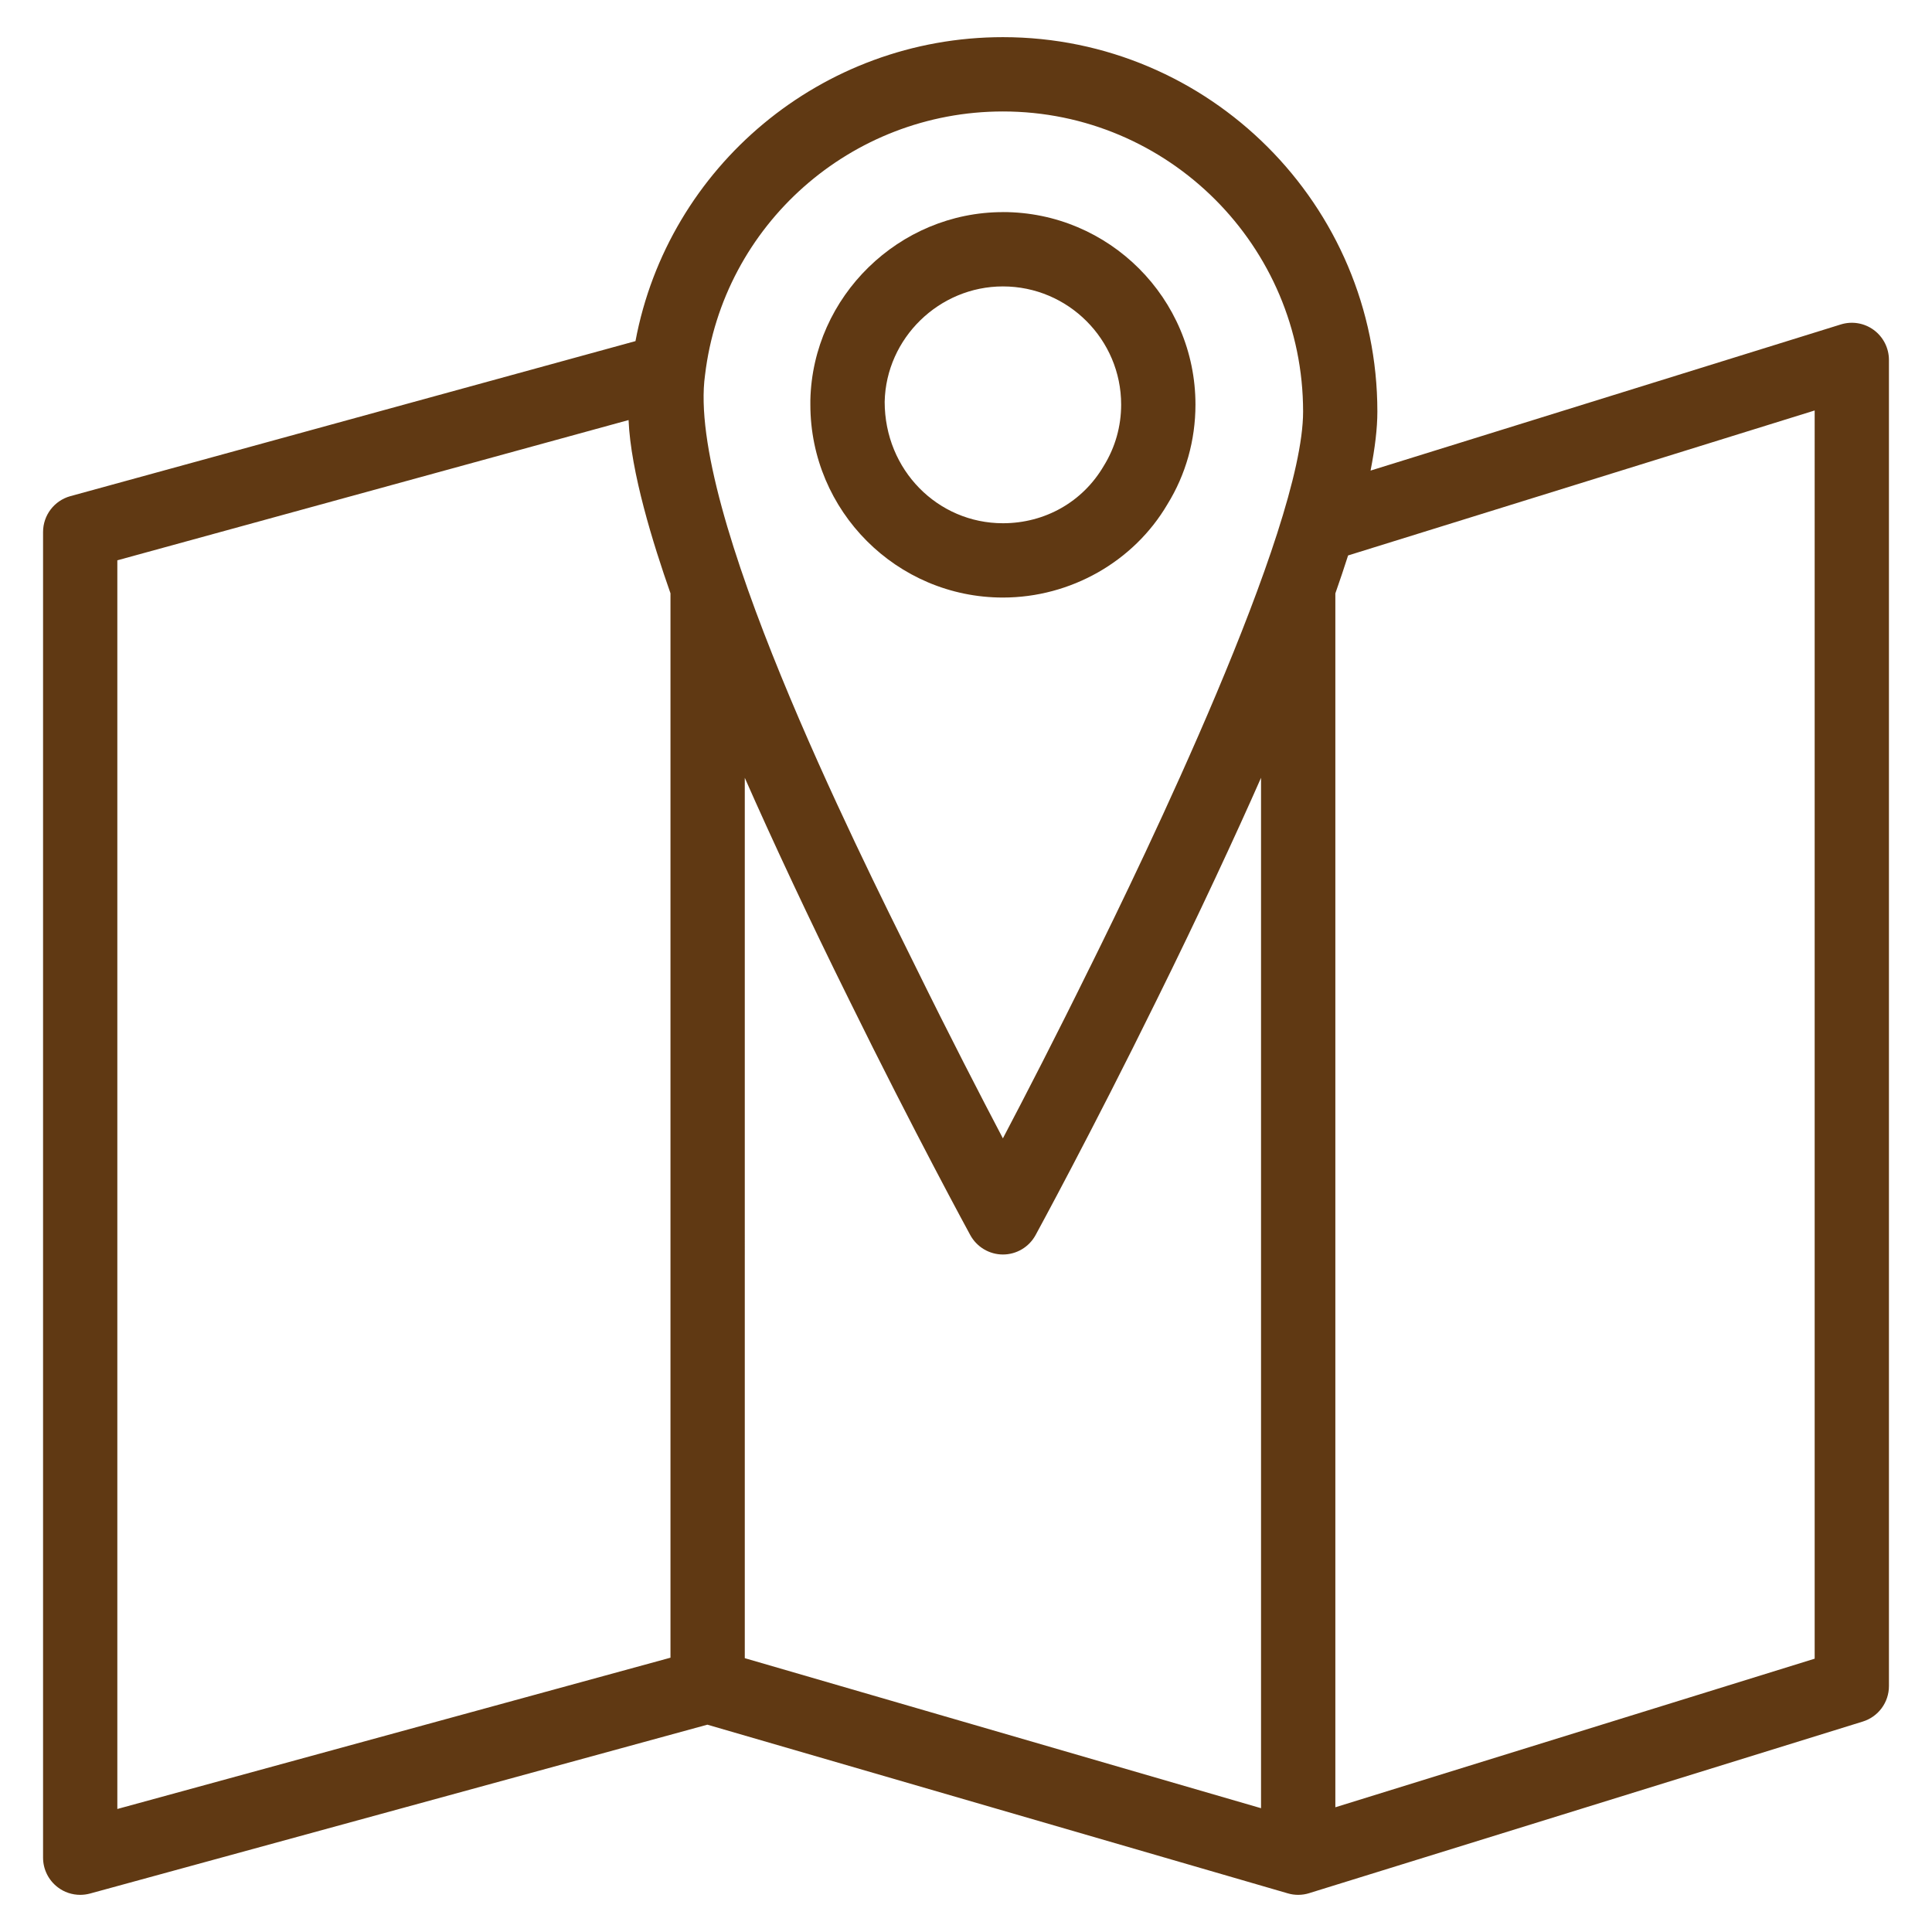 <svg xmlns="http://www.w3.org/2000/svg" enable-background="new 0 0 52 52" viewBox="0 0 52 52" id="address"><path fill="#603913" d="M50.841 45.381V9.688c0-.317-.151-.617-.407-.806s-.585-.244-.89-.149l-12.655 3.933c.119-.607.183-1.137.183-1.587C37.073 5.521 32.551 1 26.994 1c-4.875.0-9.01 3.482-9.89 8.181L1.894 13.354c-.435.12-.735.515-.735.965V50c0 .312.146.605.394.795C1.728 50.93 1.942 51 2.159 51c.088.0.177-.012.264-.035L19.039 46.42l15.623 4.54C34.753 50.987 34.847 51 34.941 51c.1.0.199-.015.296-.045l.018-.006c18e-5-12e-5 43e-5-24e-5 43e-5-24e-5l14.882-4.613C50.556 46.206 50.841 45.819 50.841 45.381zM18.046 44.617l-14.888 4.072v-33.608l13.76-3.775c.059 1.401.661 3.333 1.128 4.663V44.617zm15.895 4.051-13.895-4.038V20.935c.732 1.663 1.746 3.834 2.812 5.983 1.747 3.554 3.243 6.299 3.258 6.326.176.32.512.521.878.521s.702-.2.878-.521c.015-.027 1.511-2.772 3.257-6.323 1.108-2.238 2.161-4.507 2.812-5.987V48.668zM29.334 26.035c-.908 1.848-1.747 3.474-2.341 4.604-.594-1.131-1.434-2.757-2.343-4.606-1.605-3.239-6.177-12.346-5.674-15.938C19.459 6.05 22.905 3 26.994 3c4.455.0 8.079 3.624 8.079 8.079.0 3.18-4.315 12.084-5.738 14.956zM48.841 44.644l-12.9 3.999v-32.671c.124-.351.237-.693.343-1.022l12.558-3.902V44.644z" class="color010101 svgShape"/><path fill="#603913" d="M26.994 5.709c-2.796.0-5.121 2.271-5.183 5.061.0.008.0.113.0.121.0 2.863 2.325 5.192 5.183 5.192 1.823.0 3.524-.97 4.427-2.51.494-.798.755-1.726.755-2.683.0-2.857-2.324-5.182-5.182-5.182zm2.713 6.832c-.565.966-1.579 1.542-2.713 1.542-1.755.0-3.183-1.432-3.183-3.269.037-1.713 1.466-3.105 3.183-3.105 1.754.0 3.182 1.428 3.182 3.182C30.175 11.476 30.018 12.039 29.707 12.541z" class="color010101 svgShape"/></svg>